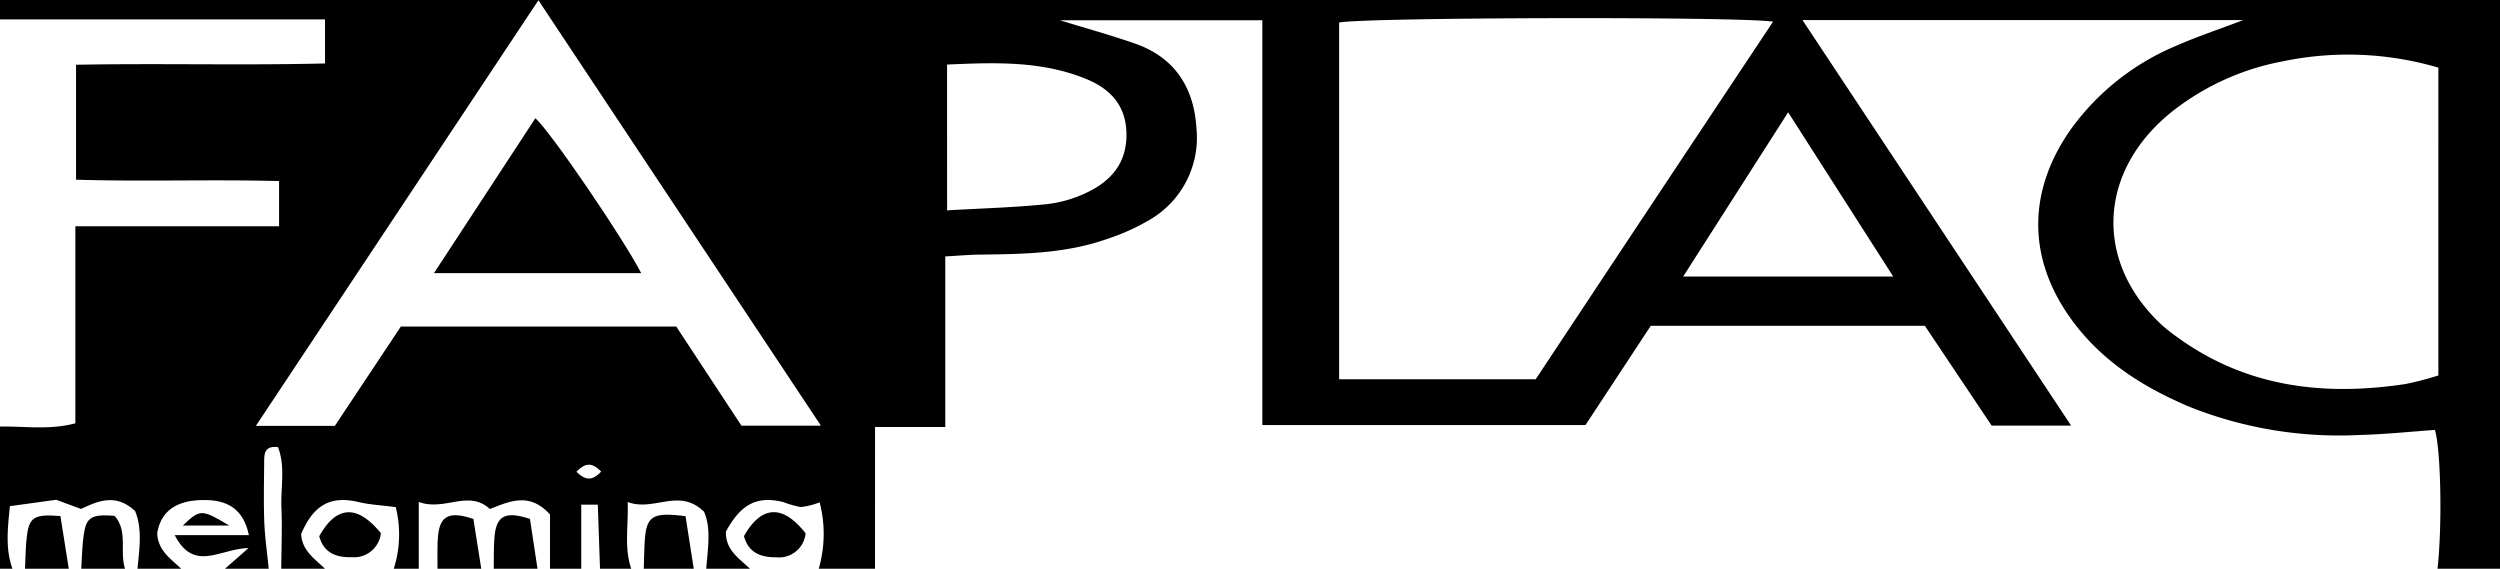 <svg xmlns="http://www.w3.org/2000/svg" width="281.719" height="64.088" viewBox="0 0 281.719 64.088">
  <g id="MJhszd" transform="translate(-3846.85 -532.95)">
    <g id="Grupo_2582" data-name="Grupo 2582" transform="translate(3846.85 532.95)">
      <path id="Trazado_179" data-name="Trazado 179" d="M3945.452,597.038h-6.339a14.108,14.108,0,0,0,.1-7.479,8.421,8.421,0,0,1-2.128.529,10.972,10.972,0,0,1-1.993-.571c-2.938-.708-4.746.229-6.437,3.327-.078,2.051,1.465,3.021,2.71,4.195h-4.93c.176-2.272.572-4.563-.25-6.425-2.831-2.754-5.615.028-8.6-1.092.089,2.781-.419,5.153.4,7.518h-3.521c-.081-2.376-.162-4.751-.247-7.222h-1.867v7.222h-3.521v-6.116c-2.328-2.554-4.539-1.48-6.775-.616-2.418-2.224-5.075.278-8.015-.792v7.524h-2.817a12.7,12.7,0,0,0,.224-6.943c-1.621-.213-2.932-.273-4.191-.573-3.125-.745-5.086.307-6.473,3.62.114,1.877,1.545,2.781,2.692,3.9h-4.93c.015-2.28.115-4.563.02-6.838-.1-2.3.466-4.685-.39-6.875-1.456-.163-1.548.682-1.554,1.569-.013,2.281-.076,4.564.011,6.841.067,1.772.33,3.536.5,5.3h-4.93l2.65-2.329c-3.232.063-6.124,2.775-8.311-1.458h8.354c-.676-3.3-2.863-3.973-5.119-3.955-2.407.019-4.692.762-5.212,3.722.083,2,1.549,2.9,2.709,4.02h-4.931c.221-2.25.56-4.507-.263-6.493-2.215-2.093-4.276-1.084-6.1-.247l-2.8-1.033-5.216.72c-.223,2.378-.541,4.726.289,7.052h-1.409V581.016c2.755-.046,5.538.413,8.5-.362V558.447h22.956v-5.094c-7.75-.2-15.312.077-22.879-.154V540.247c9.453-.178,18.761.082,28.057-.147v-4.965H3846.85V532.95h281.719v64.088h-7.042c.554-4.955.374-13.4-.291-15.641-2.832.2-5.625.495-8.425.567a45.568,45.568,0,0,1-19.285-3.191c-5.162-2.191-9.855-5.132-13.265-9.841-5.007-6.913-4.935-14.541.009-21.5a27.883,27.883,0,0,1,11.87-9.347c2.238-.989,4.567-1.759,7.511-2.877h-49.688c10.183,15.371,20.119,30.368,30.275,45.7h-8.955l-7.524-11.244h-30.887l-7.359,11.186H3989.1V535.233h-22.819c2.906.894,5.718,1.666,8.468,2.625,4.369,1.525,6.634,4.828,6.924,9.516a10.709,10.709,0,0,1-5.271,10.347,24.44,24.44,0,0,1-4.8,2.159c-4.615,1.631-9.428,1.706-14.237,1.758-1.243.013-2.485.125-3.994.207v19.226h-7.914Zm101.2-61.646c-3.847-.6-46.227-.489-48.9.1v40.2H4019.9c4.544-6.854,8.976-13.546,13.415-20.233C4037.739,548.8,4042.17,542.136,4046.651,535.392Zm74.973,5.18a36.044,36.044,0,0,0-17.586-.7,28.654,28.654,0,0,0-12.145,5.434c-8.592,6.648-9.214,17-1.468,24.234a18.018,18.018,0,0,0,1.669,1.327c7.838,5.735,16.6,6.749,25.819,5.359a35.951,35.951,0,0,0,3.71-.966Zm-182.266,40.347c-10.669-16.067-21.1-31.776-31.836-47.939-10.758,16.207-21.184,31.911-31.841,47.962h8.9l7.442-11.2h31.028l7.348,11.173Zm14.217-24.266c4-.229,7.622-.326,11.213-.695a14.07,14.07,0,0,0,4.7-1.391c2.56-1.267,4.318-3.221,4.3-6.479-.021-3.315-1.9-5.157-4.544-6.239-5.006-2.052-10.249-1.867-15.671-1.623Zm106.617,7.46-11.84-18.508-11.831,18.508Zm-148.384,22c1.033,1.008,1.8,1.03,2.782-.019C3913.554,585.017,3912.791,585.1,3911.809,586.11Z" transform="translate(-3846.85 -532.95)"/>
      <path id="Trazado_180" data-name="Trazado 180" d="M3949.85,618.393c.03-.935.046-1.87.091-2.8.155-3.145.778-3.609,4.617-3.119.3,1.9.611,3.909.926,5.922Z" transform="translate(-3877.307 -554.306)"/>
      <path id="Trazado_181" data-name="Trazado 181" d="M3859.85,618.427c.086-1.275.094-2.561.279-3.822.293-2.008.873-2.335,3.474-2.14,1.544,1.72.541,4.017,1.178,5.961Z" transform="translate(-3850.694 -554.339)"/>
      <path id="Trazado_182" data-name="Trazado 182" d="M3850.85,618.432c.07-1.276.058-2.564.231-3.826.274-2,.893-2.344,3.762-2.108l.938,5.934Z" transform="translate(-3848.032 -554.344)"/>
      <path id="Trazado_183" data-name="Trazado 183" d="M3916.847,618.419c.017-1.261-.06-2.532.071-3.781.233-2.225,1.32-2.719,3.973-1.827l.887,5.608Z" transform="translate(-3867.546 -554.332)"/>
      <path id="Trazado_184" data-name="Trazado 184" d="M3925.85,618.418c.02-1.147-.014-2.3.071-3.438.191-2.543,1.176-3.092,4.009-2.178.277,1.828.563,3.722.85,5.616Z" transform="translate(-3870.211 -554.331)"/>
      <path id="Trazado_185" data-name="Trazado 185" d="M3972.831,614.287a3.006,3.006,0,0,1-3.292,2.7c-1.8.02-3.161-.539-3.655-2.387C3967.847,611.122,3970.266,611,3972.831,614.287Z" transform="translate(-3882.049 -554.187)"/>
      <path id="Trazado_186" data-name="Trazado 186" d="M3904.876,614.274a3.044,3.044,0,0,1-3.293,2.706c-1.8.047-3.157-.516-3.654-2.364C3899.863,611.147,3902.211,611.011,3904.876,614.274Z" transform="translate(-3861.954 -554.191)"/>
      <path id="Trazado_187" data-name="Trazado 187" d="M3881.325,613.457h-5.233C3878.049,611.594,3878.2,611.585,3881.325,613.457Z" transform="translate(-3855.497 -554.233)"/>
      <path id="Trazado_188" data-name="Trazado 188" d="M3939.638,568.466h-23.353l11.43-17.46C3929.515,552.636,3937.613,564.549,3939.638,568.466Z" transform="translate(-3867.382 -537.687)"/>
    </g>
  </g>
</svg>
